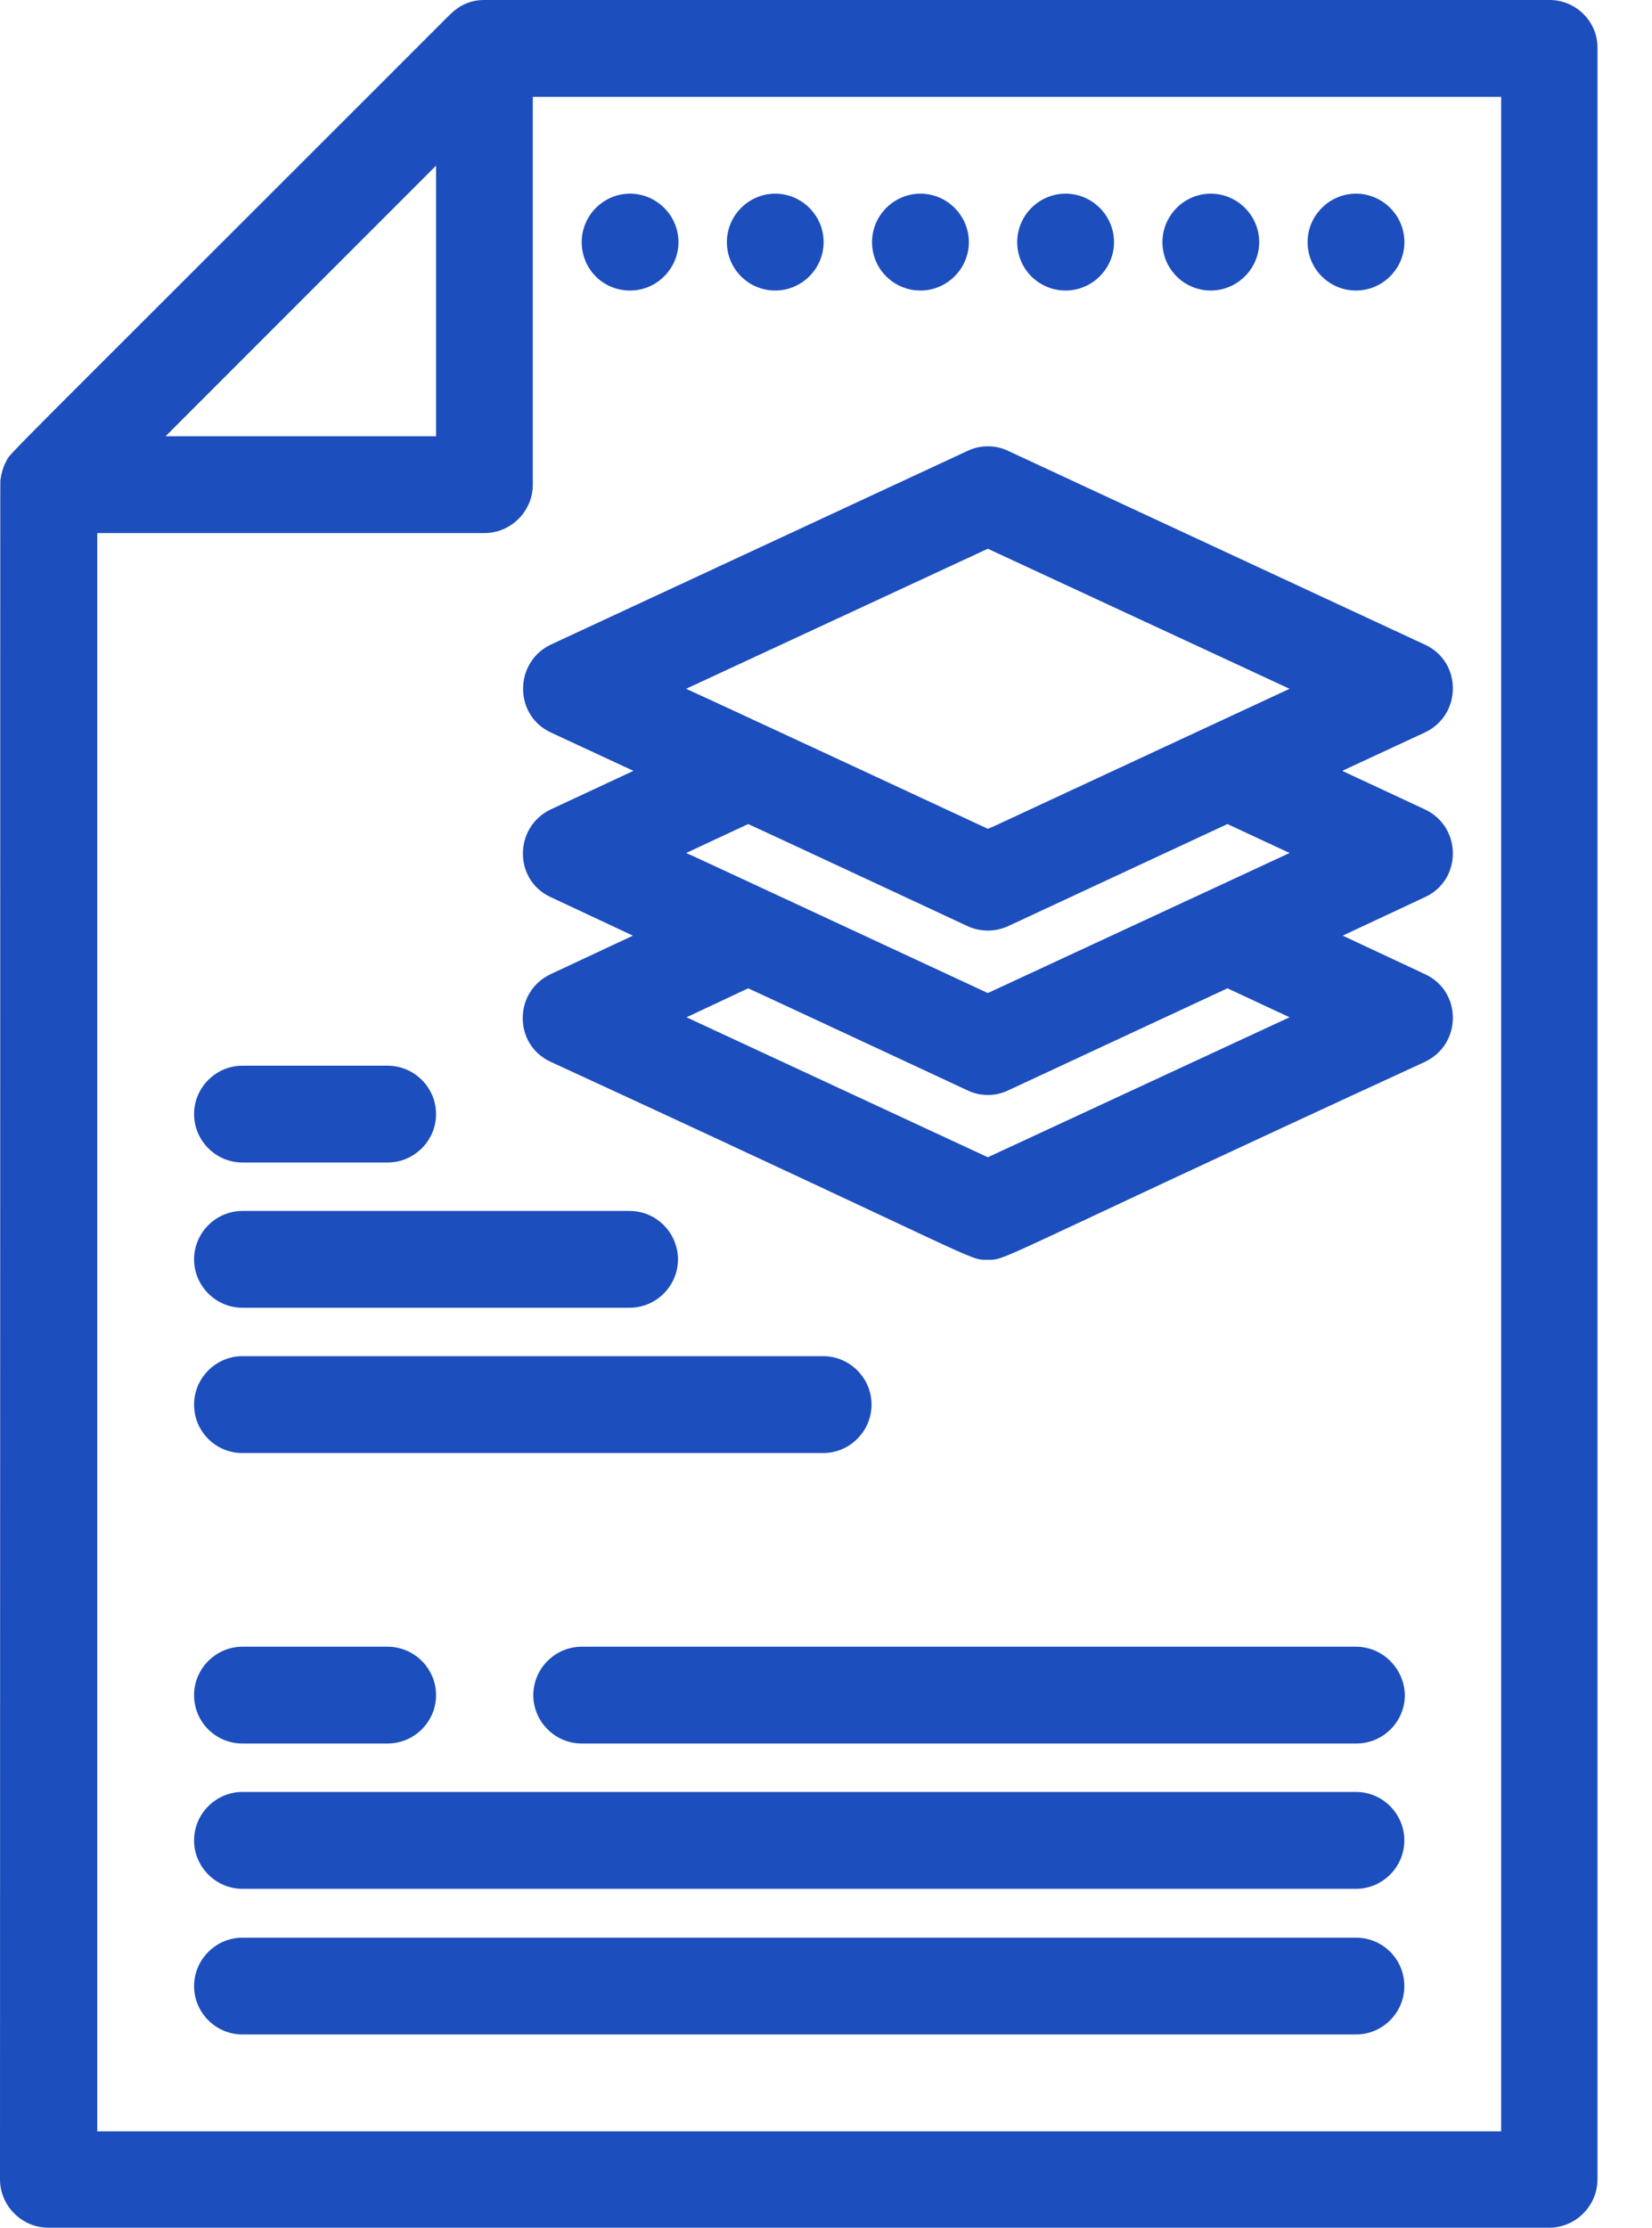 <svg width="23" height="31" viewBox="0 0 23 31" fill="none" xmlns="http://www.w3.org/2000/svg">
<path d="M21.574 0L6.744 0C6.54 0 6.394 0.079 6.269 0.198C-0.178 6.645 0.152 6.289 0.086 6.421C0.046 6.487 0.02 6.586 0.007 6.672C-1.00892e-07 6.744 0.007 5.562 0 30.326C0 30.696 0.304 31 0.674 31H21.567C21.937 31 22.241 30.696 22.241 30.326V0.674C22.248 0.304 21.944 0 21.574 0ZM6.071 2.305V6.071H2.305L6.071 2.305ZM20.9 29.659H1.354V7.418H6.744C7.114 7.418 7.418 7.114 7.418 6.744V1.348H20.9V29.659Z" fill="#1D4EBD"/>
<path d="M18.879 26.964H3.375C3.006 26.964 2.702 27.268 2.702 27.638C2.702 28.008 3.006 28.311 3.375 28.311H18.879C19.249 28.311 19.552 28.008 19.552 27.638C19.552 27.261 19.249 26.964 18.879 26.964Z" fill="#1D4EBD"/>
<path d="M18.879 24.936H3.375C3.006 24.936 2.702 25.24 2.702 25.61C2.702 25.98 3.006 26.284 3.375 26.284H18.879C19.249 26.284 19.552 25.98 19.552 25.61C19.552 25.24 19.249 24.936 18.879 24.936Z" fill="#1D4EBD"/>
<path d="M18.879 22.915H8.099C7.729 22.915 7.425 23.219 7.425 23.589C7.425 23.959 7.729 24.262 8.099 24.262H18.886C19.255 24.262 19.559 23.959 19.559 23.589C19.553 23.219 19.249 22.915 18.879 22.915Z" fill="#1D4EBD"/>
<path d="M3.375 24.262H5.397C5.767 24.262 6.071 23.959 6.071 23.589C6.071 23.219 5.767 22.915 5.397 22.915H3.375C3.006 22.915 2.702 23.219 2.702 23.589C2.702 23.965 3.006 24.262 3.375 24.262Z" fill="#1D4EBD"/>
<path d="M3.375 16.177H5.397C5.767 16.177 6.071 15.873 6.071 15.503C6.071 15.133 5.767 14.83 5.397 14.83H3.375C3.006 14.83 2.702 15.133 2.702 15.503C2.702 15.873 3.006 16.177 3.375 16.177Z" fill="#1D4EBD"/>
<path d="M3.375 18.198H8.766C9.136 18.198 9.439 17.895 9.439 17.525C9.439 17.155 9.136 16.851 8.766 16.851H3.375C3.006 16.851 2.702 17.155 2.702 17.525C2.702 17.895 3.006 18.198 3.375 18.198Z" fill="#1D4EBD"/>
<path d="M3.375 20.22H11.461C11.831 20.22 12.134 19.916 12.134 19.546C12.134 19.176 11.831 18.872 11.461 18.872H3.375C3.006 18.872 2.702 19.176 2.702 19.546C2.702 19.922 3.006 20.22 3.375 20.22Z" fill="#1D4EBD"/>
<path d="M18.879 4.043C19.249 4.043 19.553 3.739 19.553 3.369C19.553 2.999 19.249 2.695 18.879 2.695C18.509 2.695 18.205 2.999 18.205 3.369C18.205 3.745 18.509 4.043 18.879 4.043Z" fill="#1D4EBD"/>
<path d="M16.857 4.043C17.227 4.043 17.531 3.739 17.531 3.369C17.531 2.999 17.227 2.695 16.857 2.695C16.488 2.695 16.184 2.999 16.184 3.369C16.184 3.745 16.488 4.043 16.857 4.043Z" fill="#1D4EBD"/>
<path d="M14.836 4.043C15.206 4.043 15.51 3.739 15.51 3.369C15.51 2.999 15.206 2.695 14.836 2.695C14.466 2.695 14.162 2.999 14.162 3.369C14.162 3.745 14.466 4.043 14.836 4.043Z" fill="#1D4EBD"/>
<path d="M12.815 4.043C13.185 4.043 13.489 3.739 13.489 3.369C13.489 2.999 13.185 2.695 12.815 2.695C12.445 2.695 12.141 2.999 12.141 3.369C12.141 3.745 12.445 4.043 12.815 4.043Z" fill="#1D4EBD"/>
<path d="M10.793 4.043C11.163 4.043 11.467 3.739 11.467 3.369C11.467 2.999 11.163 2.695 10.793 2.695C10.424 2.695 10.12 2.999 10.12 3.369C10.12 3.745 10.424 4.043 10.793 4.043Z" fill="#1D4EBD"/>
<path d="M8.772 4.043C9.142 4.043 9.446 3.739 9.446 3.369C9.446 2.999 9.142 2.695 8.772 2.695C8.402 2.695 8.099 2.999 8.099 3.369C8.099 3.745 8.396 4.043 8.772 4.043Z" fill="#1D4EBD"/>
<path d="M7.669 10.193L8.819 10.727L7.669 11.263C7.154 11.507 7.147 12.247 7.669 12.485L8.812 13.02L7.669 13.555C7.147 13.799 7.147 14.539 7.669 14.777C13.779 17.591 13.469 17.531 13.753 17.531C14.024 17.531 13.766 17.571 19.837 14.777C20.358 14.532 20.358 13.793 19.837 13.555L18.694 13.02L19.837 12.485C20.358 12.247 20.358 11.507 19.837 11.263L18.687 10.727L19.837 10.193C20.358 9.948 20.358 9.208 19.837 8.97L14.037 6.275C13.859 6.189 13.647 6.189 13.469 6.275L7.669 8.97C7.154 9.215 7.154 9.955 7.669 10.193ZM17.954 14.156L13.753 16.104L9.558 14.156L10.417 13.753C10.45 13.766 13.667 15.265 13.469 15.173C13.647 15.259 13.859 15.259 14.037 15.173L17.089 13.753L17.954 14.156ZM17.954 11.87C17.855 11.916 18.595 11.573 13.753 13.819C7.999 11.144 9.981 12.068 9.552 11.87L10.417 11.467C10.45 11.48 13.654 12.973 13.469 12.887C13.641 12.967 13.852 12.973 14.037 12.887L17.089 11.467L17.954 11.87ZM13.753 7.636L17.954 9.585C12.201 12.26 14.189 11.335 13.753 11.533C13.713 11.514 9.948 9.763 9.552 9.585L13.753 7.636Z" fill="#1D4EBD"/>
</svg>
